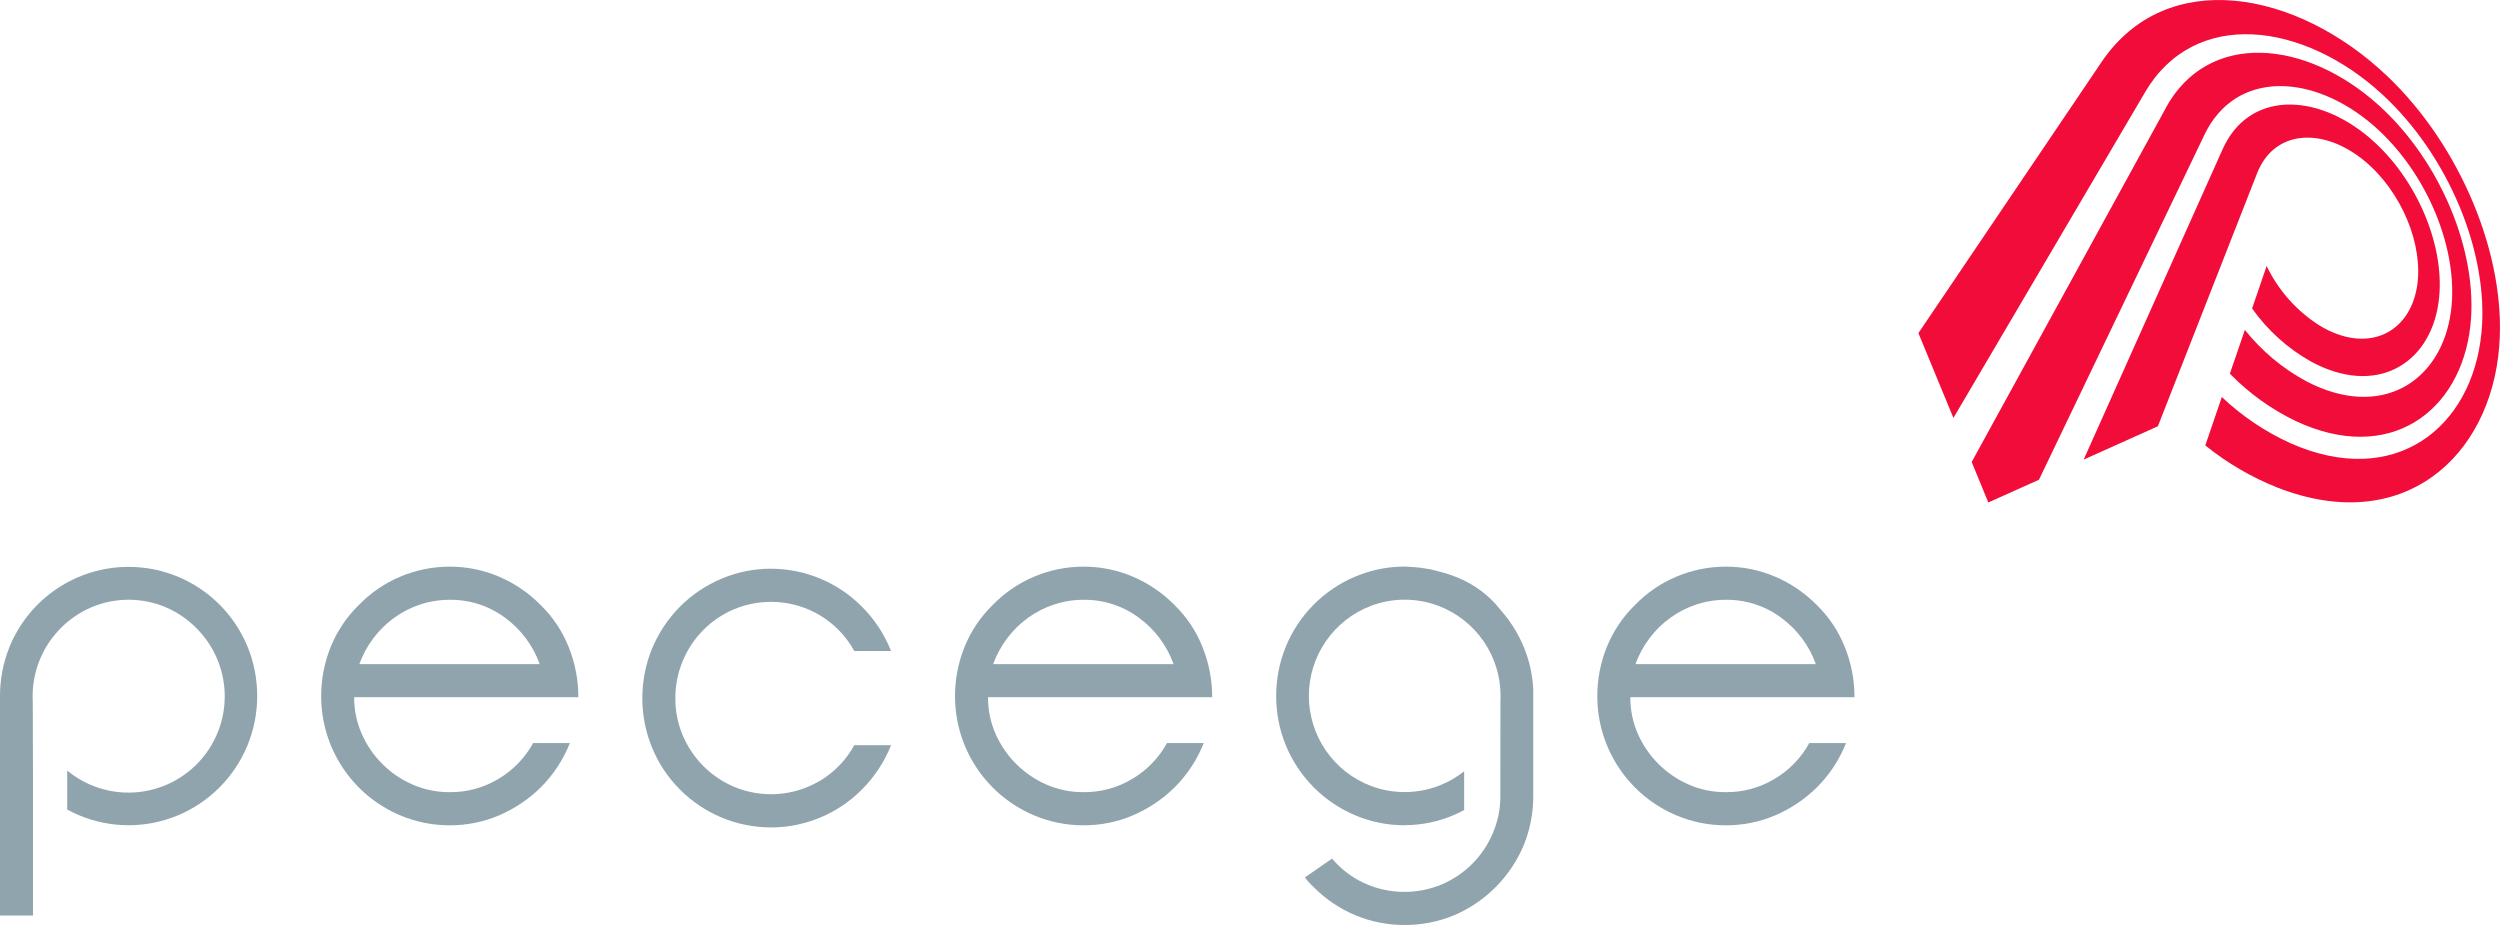 <svg width="200" height="74" viewBox="0 0 200 74" fill="none" xmlns="http://www.w3.org/2000/svg">
<path d="M19.8 51.725C19.025 49.839 17.706 48.226 16.012 47.091C14.318 45.956 12.325 45.35 10.286 45.35C8.247 45.35 6.254 45.956 4.56 47.091C2.866 48.226 1.548 49.839 0.772 51.725C0.258 52.986 -0.004 54.336 4.07456e-05 55.697V73.243H2.639V62.579L2.623 56.449C2.623 56.202 2.611 55.969 2.611 55.72C2.604 53.798 3.316 51.944 4.606 50.52C4.696 50.42 4.786 50.32 4.88 50.229C5.579 49.531 6.404 48.972 7.312 48.582C8.254 48.184 9.265 47.979 10.287 47.979C11.31 47.979 12.322 48.184 13.263 48.582C14.171 48.972 14.996 49.531 15.694 50.229C15.788 50.323 15.878 50.42 15.967 50.518C17.28 51.957 17.999 53.841 17.978 55.789C17.958 57.737 17.2 59.605 15.857 61.016C14.514 62.427 12.685 63.277 10.741 63.394C8.796 63.511 6.879 62.886 5.377 61.646V64.763C5.685 64.932 6.003 65.086 6.332 65.225C7.585 65.749 8.929 66.019 10.287 66.019C11.646 66.019 12.99 65.749 14.243 65.225C15.484 64.704 16.611 63.946 17.561 62.993C19.492 61.055 20.576 58.429 20.576 55.693C20.58 54.331 20.317 52.981 19.8 51.721" fill="#90A4AE"/>
<path d="M39.901 62.295C38.721 63.014 37.363 63.387 35.981 63.372C34.964 63.381 33.956 63.176 33.023 62.772C31.21 61.987 29.758 60.549 28.954 58.744C28.538 57.81 28.327 56.797 28.334 55.774H46.267C46.27 54.401 46.008 53.039 45.495 51.765C44.993 50.498 44.229 49.352 43.252 48.401C42.299 47.435 41.167 46.664 39.919 46.132C38.674 45.601 37.334 45.328 35.98 45.332C34.621 45.33 33.275 45.602 32.023 46.132C30.776 46.656 29.648 47.428 28.709 48.401C27.74 49.344 26.976 50.476 26.466 51.728C25.953 52.989 25.691 54.339 25.694 55.7C25.693 57.736 26.294 59.726 27.419 61.421C28.545 63.117 30.147 64.442 32.023 65.231C33.275 65.759 34.621 66.029 35.98 66.025C37.333 66.031 38.674 65.761 39.919 65.231C41.159 64.701 42.29 63.944 43.252 62.999C44.267 61.987 45.063 60.778 45.591 59.445H42.651C42.003 60.623 41.054 61.608 39.9 62.299M29.877 51.046C30.345 50.424 30.904 49.877 31.536 49.422C32.168 48.965 32.866 48.608 33.607 48.364C34.372 48.109 35.173 47.981 35.979 47.984C37.573 47.964 39.13 48.469 40.408 49.422C41.681 50.353 42.646 51.645 43.177 53.13H28.746C29.017 52.383 29.398 51.681 29.878 51.047" fill="#90A4AE"/>
<path d="M90.609 62.295C89.429 63.014 88.071 63.387 86.689 63.372C85.672 63.381 84.664 63.177 83.73 62.772C81.917 61.987 80.465 60.549 79.662 58.744C79.246 57.81 79.035 56.797 79.042 55.774H96.975C96.978 54.401 96.715 53.039 96.202 51.765C95.701 50.498 94.937 49.351 93.96 48.401C93.007 47.435 91.875 46.664 90.627 46.132C89.382 45.601 88.042 45.328 86.688 45.332C85.329 45.33 83.983 45.602 82.731 46.132C81.484 46.656 80.356 47.428 79.416 48.401C78.447 49.344 77.684 50.476 77.174 51.728C76.66 52.989 76.398 54.339 76.402 55.7C76.401 57.736 77.001 59.726 78.127 61.421C79.253 63.117 80.855 64.442 82.731 65.231C83.983 65.759 85.329 66.029 86.688 66.025C88.041 66.031 89.382 65.761 90.627 65.231C91.867 64.701 92.998 63.944 93.96 62.999C94.975 61.987 95.771 60.778 96.299 59.445H93.359C92.711 60.623 91.762 61.608 90.608 62.299M80.585 51.046C81.053 50.424 81.613 49.877 82.245 49.422C82.877 48.965 83.575 48.608 84.316 48.364C85.081 48.109 85.882 47.981 86.688 47.984C88.282 47.964 89.838 48.469 91.116 49.422C92.389 50.353 93.354 51.645 93.885 53.13H79.454C79.724 52.383 80.106 51.681 80.586 51.047" fill="#90A4AE"/>
<path d="M141.992 62.295C140.812 63.014 139.454 63.387 138.072 63.372C137.055 63.381 136.047 63.177 135.113 62.772C133.3 61.987 131.848 60.549 131.045 58.744C130.629 57.81 130.418 56.797 130.425 55.774H148.358C148.361 54.401 148.099 53.039 147.585 51.765C147.084 50.498 146.32 49.351 145.343 48.401C144.39 47.435 143.258 46.664 142.01 46.132C140.765 45.601 139.425 45.328 138.071 45.332C136.712 45.33 135.366 45.602 134.114 46.132C132.867 46.656 131.739 47.428 130.799 48.401C129.83 49.344 129.067 50.476 128.557 51.728C128.044 52.989 127.781 54.339 127.785 55.7C127.784 57.736 128.384 59.726 129.51 61.421C130.636 63.117 132.238 64.442 134.114 65.231C135.366 65.759 136.712 66.029 138.071 66.025C139.424 66.031 140.765 65.761 142.01 65.231C143.25 64.701 144.381 63.944 145.343 62.999C146.358 61.987 147.154 60.778 147.682 59.445H144.742C144.094 60.623 143.145 61.608 141.991 62.299M131.968 51.046C132.436 50.424 132.996 49.877 133.628 49.422C134.26 48.965 134.958 48.608 135.699 48.364C136.464 48.109 137.265 47.981 138.071 47.984C139.665 47.964 141.221 48.469 142.499 49.422C143.772 50.353 144.737 51.645 145.268 53.13H130.837C131.107 52.383 131.489 51.681 131.969 51.047" fill="#90A4AE"/>
<path d="M65.594 62.461C64.563 63.075 63.401 63.438 62.204 63.52C61.007 63.602 59.807 63.401 58.701 62.934C57.792 62.546 56.967 61.987 56.269 61.288C55.573 60.586 55.017 59.76 54.628 58.851C54.226 57.907 54.021 56.89 54.028 55.863C54.022 54.831 54.226 53.808 54.628 52.857C55.397 51.009 56.858 49.535 58.7 48.75C59.806 48.283 61.006 48.083 62.203 48.165C63.4 48.247 64.562 48.609 65.593 49.223C66.747 49.915 67.697 50.902 68.344 52.081H71.284C70.759 50.747 69.963 49.536 68.945 48.526C67.992 47.567 66.859 46.806 65.611 46.286C64.363 45.766 63.025 45.498 61.673 45.497C60.315 45.495 58.97 45.767 57.719 46.297C55.199 47.355 53.201 49.369 52.162 51.897C51.645 53.157 51.382 54.507 51.386 55.869C51.385 57.218 51.648 58.553 52.162 59.8C52.675 61.061 53.437 62.207 54.401 63.168C55.351 64.121 56.478 64.879 57.719 65.4C58.972 65.924 60.316 66.194 61.675 66.194C63.033 66.194 64.377 65.924 65.63 65.4C66.87 64.88 67.997 64.122 68.945 63.168C69.961 62.157 70.757 60.947 71.284 59.614H68.344C67.696 60.792 66.747 61.777 65.593 62.468" fill="#90A4AE"/>
<path d="M112.381 66.021C111.022 66.026 109.676 65.756 108.424 65.228C107.184 64.707 106.058 63.949 105.109 62.996C104.151 62.037 103.392 60.899 102.875 59.647C102.357 58.394 102.092 57.051 102.095 55.696C102.089 54.334 102.352 52.985 102.867 51.724C103.908 49.197 105.906 47.185 108.424 46.124L108.531 46.083C108.787 45.983 109.047 45.883 109.311 45.8C110.304 45.485 111.339 45.325 112.381 45.326C112.518 45.326 112.656 45.345 112.793 45.348C112.886 45.356 112.978 45.36 113.067 45.367C113.267 45.378 113.467 45.396 113.672 45.426C113.877 45.456 114.072 45.482 114.272 45.519C114.346 45.534 114.416 45.538 114.491 45.553C114.617 45.579 114.736 45.62 114.862 45.653C114.955 45.676 115.047 45.698 115.14 45.724C115.637 45.85 116.124 46.009 116.599 46.201C117.276 46.477 117.914 46.839 118.499 47.278C119.059 47.694 119.561 48.183 119.992 48.731L120.029 48.779C120.963 49.819 121.677 51.037 122.129 52.36C122.432 53.25 122.61 54.178 122.66 55.117V63.671C122.666 65.033 122.404 66.383 121.888 67.643C120.826 70.15 118.834 72.149 116.331 73.221C115.076 73.739 113.732 74.004 112.374 74C111.022 74.005 109.682 73.74 108.433 73.22C107.184 72.7 106.052 71.937 105.102 70.974C104.852 70.75 104.625 70.501 104.423 70.232V70.224L104.401 70.187L106.565 68.687C107.16 69.39 107.878 69.978 108.684 70.424C109.701 70.973 110.828 71.287 111.983 71.343C113.137 71.399 114.289 71.196 115.355 70.748C116.262 70.358 117.087 69.799 117.786 69.101C118.483 68.4 119.038 67.572 119.423 66.661C119.83 65.718 120.036 64.7 120.028 63.673V62.573L120.035 56.18C120.046 56.013 120.045 55.841 120.045 55.671C120.046 54.115 119.575 52.595 118.695 51.312C117.815 50.028 116.566 49.042 115.114 48.482C113.37 47.814 111.442 47.806 109.693 48.461C108.228 49.014 106.967 50.001 106.077 51.289C105.186 52.577 104.709 54.106 104.709 55.672C104.709 57.237 105.186 58.766 106.077 60.054C106.967 61.342 108.228 62.329 109.693 62.882C111.44 63.535 113.365 63.528 115.107 62.861C115.838 62.581 116.521 62.19 117.133 61.702V64.802C116.88 64.939 116.626 65.066 116.367 65.177C115.108 65.729 113.748 66.013 112.373 66.012" fill="#90A4AE"/>
<path d="M190.94 6.047C196.84 11.647 200.508 20.454 199.94 27.699C199.247 36.573 192.24 42.915 182.212 39.014C180.124 38.184 178.172 37.045 176.423 35.634L177.746 31.761C179.356 33.288 181.209 34.536 183.229 35.454C191.578 39.154 197.775 34.237 198.516 26.63C199.136 20.266 195.873 12.421 190.588 7.557C184.288 1.757 175.588 0.602 171.603 7.378L171.555 7.464L156.273 33.436L153.473 26.648L168.098 5L168.118 4.969C173.312 -2.72 183.718 -0.794 190.935 6.047H190.94ZM177.956 20.521L172.63 34.102L166.692 36.768L177.814 11.93C179.888 7.3 185.282 7.367 189.588 11.044C193.4 14.299 195.716 19.87 195.076 24.252C194.352 29.209 190.021 31.729 184.851 28.909C182.997 27.861 181.398 26.416 180.168 24.678L181.331 21.278C182.28 23.258 183.774 24.925 185.637 26.086C189.394 28.31 192.718 26.679 193.351 22.994C193.927 19.642 192.126 15.306 189.139 12.854C185.86 10.161 181.944 10.354 180.568 13.862L177.955 20.525L177.956 20.521ZM173.242 8.667L173.258 8.636C176.686 2.384 184.501 3.185 190.308 8.428C195.242 12.884 198.275 20.176 197.632 26.047C196.873 32.97 191.125 37.199 183.632 33.671C181.677 32.727 179.903 31.449 178.39 29.893L179.59 26.393C180.94 28.087 182.619 29.488 184.527 30.514C190.493 33.621 195.333 30.545 196.078 24.892C196.727 19.97 194.147 13.764 189.922 10.078C185.078 5.85 178.856 5.566 176.352 10.786C176.34 10.81 176.33 10.835 176.318 10.86L163.116 38.38L159.067 40.198L157.734 36.961L173.25 8.669L173.242 8.667Z" fill="#F20C3A"/>
</svg>
